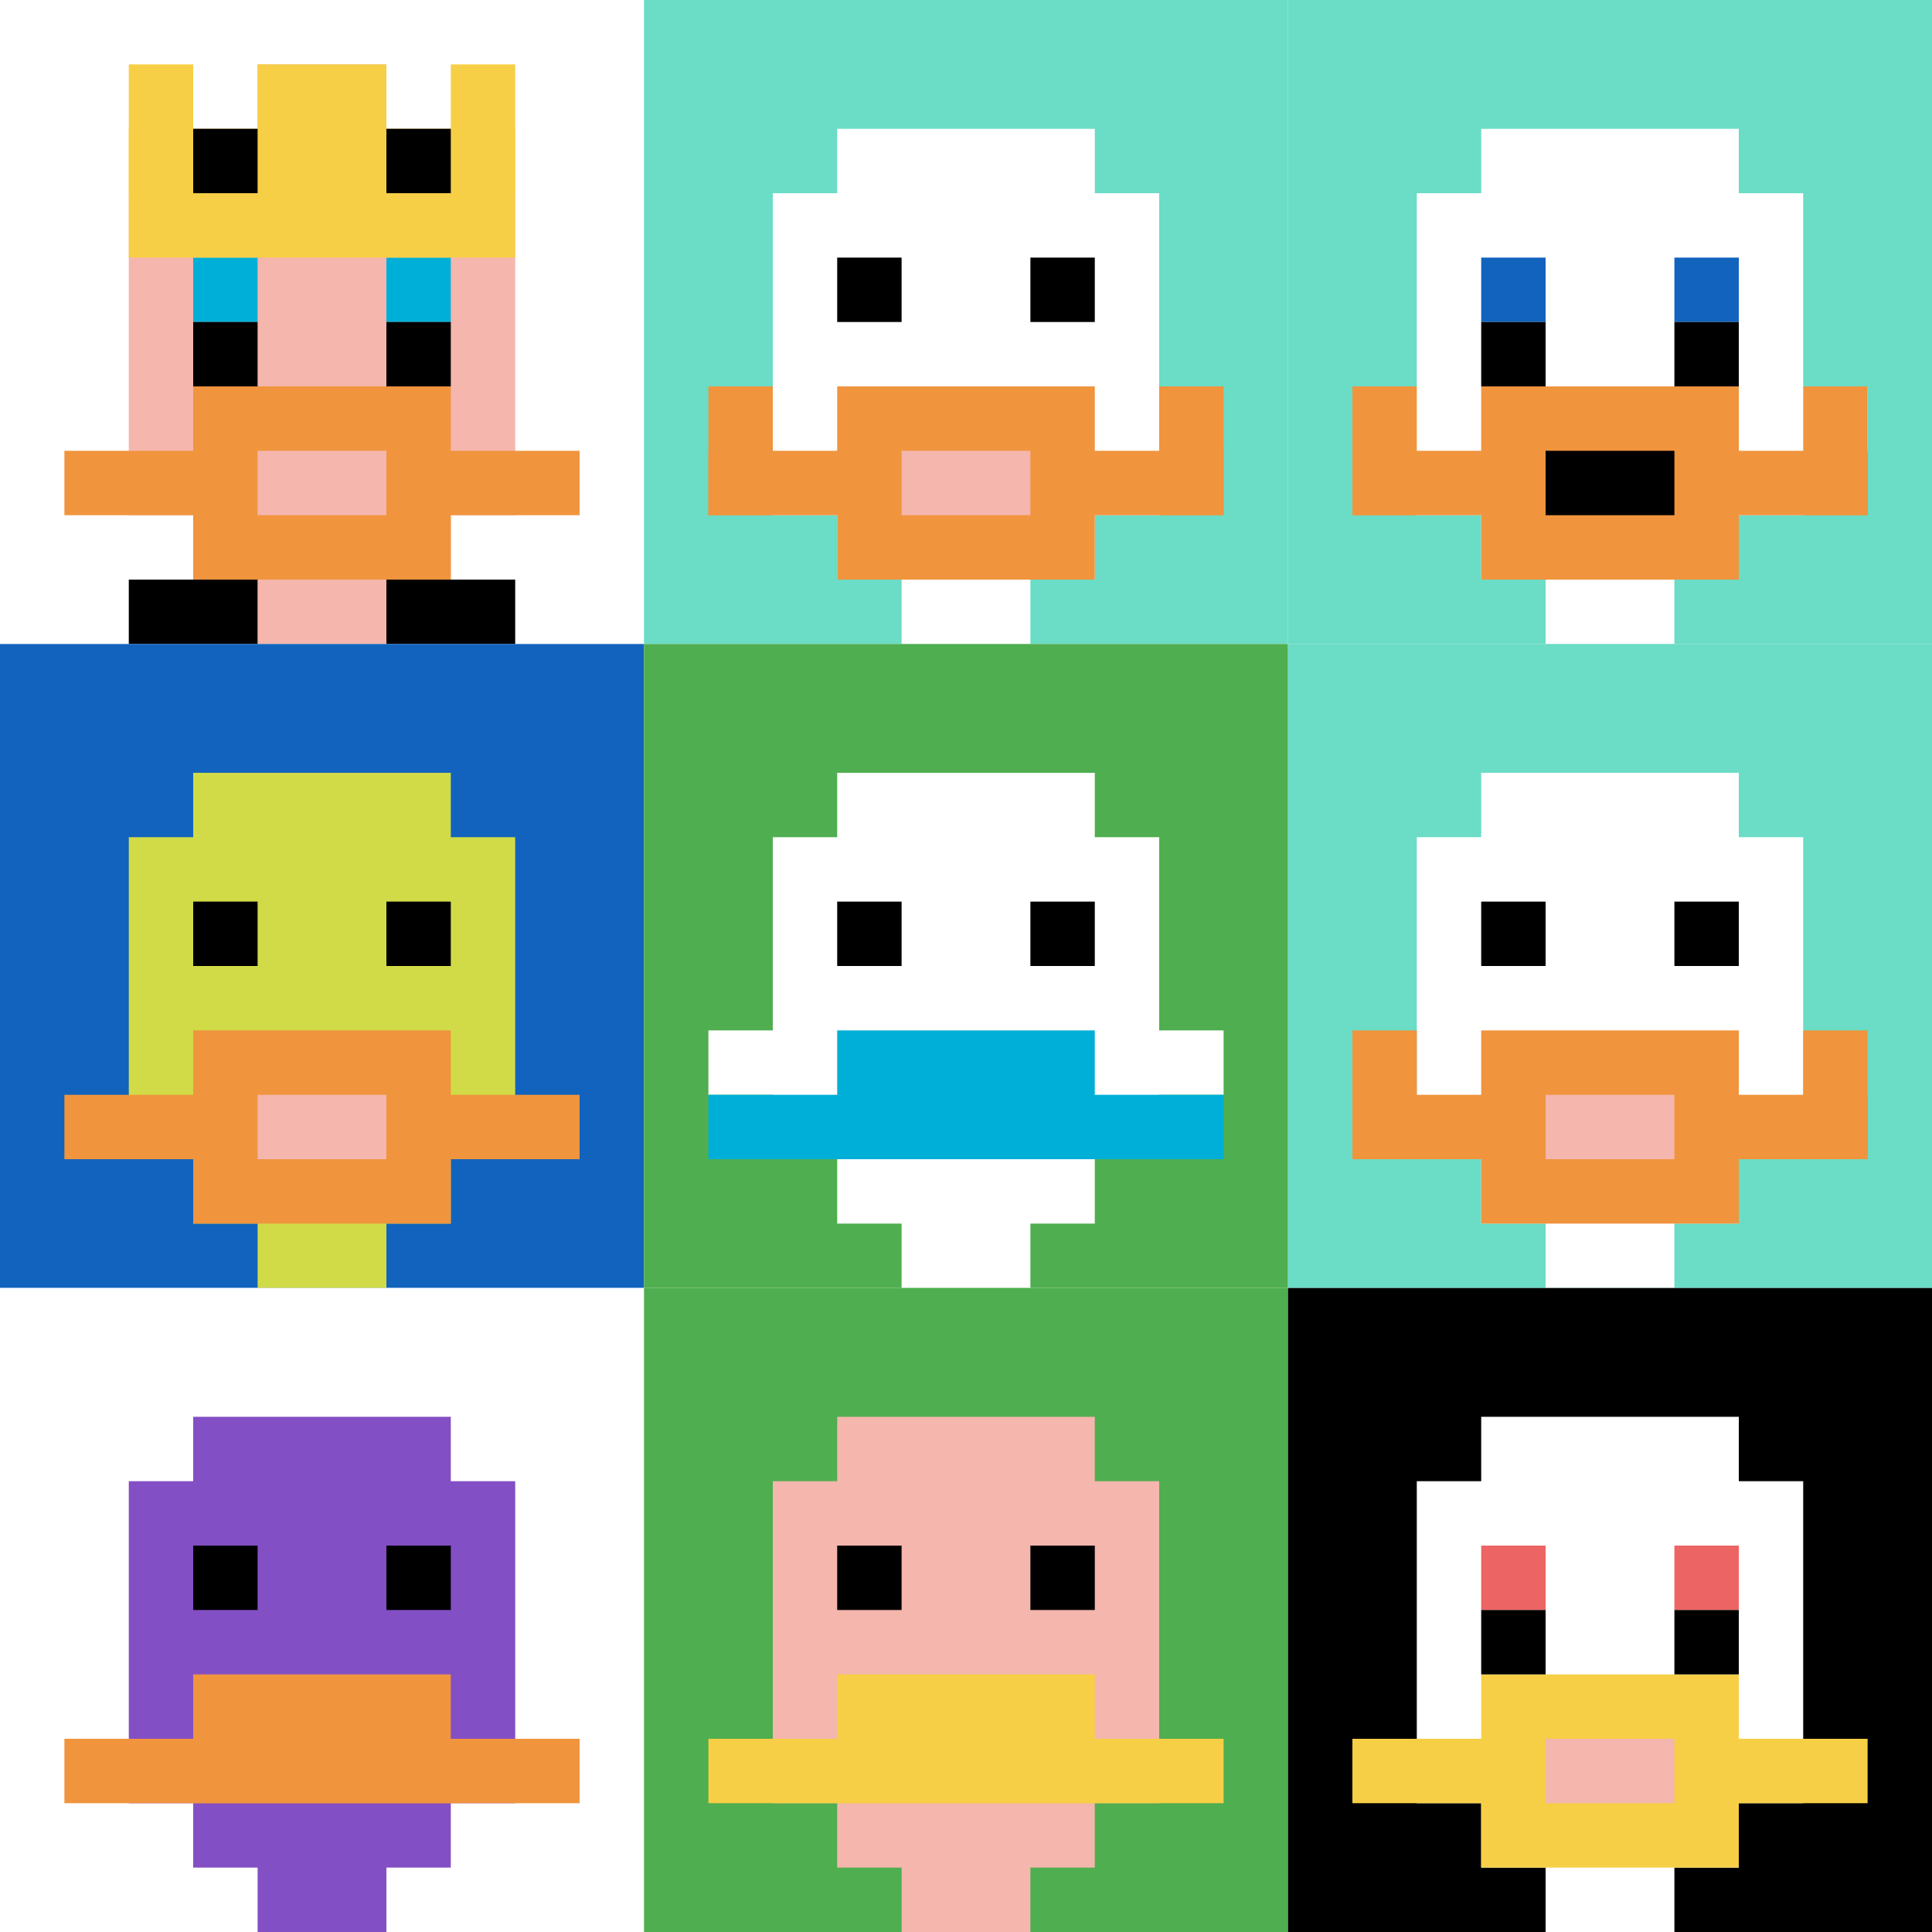 <svg xmlns="http://www.w3.org/2000/svg" version="1.1" width="592" height="592"><title>'goose-pfp-111182' by Dmitri Cherniak</title><desc>seed=111182
backgroundColor=#ffffff
padding=20
innerPadding=0
timeout=500
dimension=3
border=false
Save=function(){return n.handleSave()}
frame=5

Rendered at Sun Sep 15 2024 20:48:10 GMT+0800 (GMT+08:00)
Generated in 1ms
</desc><defs></defs><rect width="100%" height="100%" fill="#ffffff"></rect><g><g id="0-0"><rect x="0" y="0" height="197.333" width="197.333" fill="#ffffff"></rect><g><rect id="0-0-3-2-4-7" x="59.2" y="39.467" width="78.933" height="138.133" fill="#F4B6AD"></rect><rect id="0-0-2-3-6-5" x="39.467" y="59.2" width="118.4" height="98.667" fill="#F4B6AD"></rect><rect id="0-0-4-8-2-2" x="78.933" y="157.867" width="39.467" height="39.467" fill="#F4B6AD"></rect><rect id="0-0-1-7-8-1" x="19.733" y="138.133" width="157.867" height="19.733" fill="#F0943E"></rect><rect id="0-0-3-6-4-3" x="59.2" y="118.4" width="78.933" height="59.2" fill="#F0943E"></rect><rect id="0-0-4-7-2-1" x="78.933" y="138.133" width="39.467" height="19.733" fill="#F4B6AD"></rect><rect id="0-0-3-4-1-1" x="59.2" y="78.933" width="19.733" height="19.733" fill="#00AFD7"></rect><rect id="0-0-6-4-1-1" x="118.4" y="78.933" width="19.733" height="19.733" fill="#00AFD7"></rect><rect id="0-0-3-5-1-1" x="59.2" y="98.667" width="19.733" height="19.733" fill="#000000"></rect><rect id="0-0-6-5-1-1" x="118.4" y="98.667" width="19.733" height="19.733" fill="#000000"></rect><rect id="0-0-4-1-2-2" x="78.933" y="19.733" width="39.467" height="39.467" fill="#F4B6AD"></rect><rect id="0-0-2-1-1-2" x="39.467" y="19.733" width="19.733" height="39.467" fill="#F7CF46"></rect><rect id="0-0-4-1-2-2" x="78.933" y="19.733" width="39.467" height="39.467" fill="#F7CF46"></rect><rect id="0-0-7-1-1-2" x="138.133" y="19.733" width="19.733" height="39.467" fill="#F7CF46"></rect><rect id="0-0-2-2-6-2" x="39.467" y="39.467" width="118.4" height="39.467" fill="#F7CF46"></rect><rect id="0-0-3-2-1-1" x="59.2" y="39.467" width="19.733" height="19.733" fill="#000000"></rect><rect id="0-0-6-2-1-1" x="118.4" y="39.467" width="19.733" height="19.733" fill="#000000"></rect><rect id="0-0-2-9-2-1" x="39.467" y="177.6" width="39.467" height="19.733" fill="#000000"></rect><rect id="0-0-6-9-2-1" x="118.4" y="177.6" width="39.467" height="19.733" fill="#000000"></rect></g><rect x="0" y="0" stroke="white" stroke-width="0" height="197.333" width="197.333" fill="none"></rect></g><g id="1-0"><rect x="197.333" y="0" height="197.333" width="197.333" fill="#6BDCC5"></rect><g><rect id="197.33333333333334-0-3-2-4-7" x="256.533" y="39.467" width="78.933" height="138.133" fill="#ffffff"></rect><rect id="197.33333333333334-0-2-3-6-5" x="236.8" y="59.2" width="118.4" height="98.667" fill="#ffffff"></rect><rect id="197.33333333333334-0-4-8-2-2" x="276.267" y="157.867" width="39.467" height="39.467" fill="#ffffff"></rect><rect id="197.33333333333334-0-1-7-8-1" x="217.067" y="138.133" width="157.867" height="19.733" fill="#F0943E"></rect><rect id="197.33333333333334-0-3-6-4-3" x="256.533" y="118.4" width="78.933" height="59.2" fill="#F0943E"></rect><rect id="197.33333333333334-0-4-7-2-1" x="276.267" y="138.133" width="39.467" height="19.733" fill="#F4B6AD"></rect><rect id="197.33333333333334-0-1-6-1-2" x="217.067" y="118.4" width="19.733" height="39.467" fill="#F0943E"></rect><rect id="197.33333333333334-0-8-6-1-2" x="355.2" y="118.4" width="19.733" height="39.467" fill="#F0943E"></rect><rect id="197.33333333333334-0-3-4-1-1" x="256.533" y="78.933" width="19.733" height="19.733" fill="#000000"></rect><rect id="197.33333333333334-0-6-4-1-1" x="315.733" y="78.933" width="19.733" height="19.733" fill="#000000"></rect></g><rect x="197.333" y="0" stroke="white" stroke-width="0" height="197.333" width="197.333" fill="none"></rect></g><g id="2-0"><rect x="394.667" y="0" height="197.333" width="197.333" fill="#6BDCC5"></rect><g><rect id="394.6666666666667-0-3-2-4-7" x="453.867" y="39.467" width="78.933" height="138.133" fill="#ffffff"></rect><rect id="394.6666666666667-0-2-3-6-5" x="434.133" y="59.2" width="118.4" height="98.667" fill="#ffffff"></rect><rect id="394.6666666666667-0-4-8-2-2" x="473.6" y="157.867" width="39.467" height="39.467" fill="#ffffff"></rect><rect id="394.6666666666667-0-1-6-8-1" x="414.4" y="118.4" width="157.867" height="19.733" fill="#ffffff"></rect><rect id="394.6666666666667-0-1-7-8-1" x="414.4" y="138.133" width="157.867" height="19.733" fill="#F0943E"></rect><rect id="394.6666666666667-0-3-6-4-3" x="453.867" y="118.4" width="78.933" height="59.2" fill="#F0943E"></rect><rect id="394.6666666666667-0-4-7-2-1" x="473.6" y="138.133" width="39.467" height="19.733" fill="#000000"></rect><rect id="394.6666666666667-0-1-6-1-2" x="414.4" y="118.4" width="19.733" height="39.467" fill="#F0943E"></rect><rect id="394.6666666666667-0-8-6-1-2" x="552.533" y="118.4" width="19.733" height="39.467" fill="#F0943E"></rect><rect id="394.6666666666667-0-3-4-1-1" x="453.867" y="78.933" width="19.733" height="19.733" fill="#1263BD"></rect><rect id="394.6666666666667-0-6-4-1-1" x="513.067" y="78.933" width="19.733" height="19.733" fill="#1263BD"></rect><rect id="394.6666666666667-0-3-5-1-1" x="453.867" y="98.667" width="19.733" height="19.733" fill="#000000"></rect><rect id="394.6666666666667-0-6-5-1-1" x="513.067" y="98.667" width="19.733" height="19.733" fill="#000000"></rect></g><rect x="394.667" y="0" stroke="white" stroke-width="0" height="197.333" width="197.333" fill="none"></rect></g><g id="0-1"><rect x="0" y="197.333" height="197.333" width="197.333" fill="#1263BD"></rect><g><rect id="0-197.33333333333334-3-2-4-7" x="59.2" y="236.8" width="78.933" height="138.133" fill="#D1DB47"></rect><rect id="0-197.33333333333334-2-3-6-5" x="39.467" y="256.533" width="118.4" height="98.667" fill="#D1DB47"></rect><rect id="0-197.33333333333334-4-8-2-2" x="78.933" y="355.2" width="39.467" height="39.467" fill="#D1DB47"></rect><rect id="0-197.33333333333334-1-7-8-1" x="19.733" y="335.467" width="157.867" height="19.733" fill="#F0943E"></rect><rect id="0-197.33333333333334-3-6-4-3" x="59.2" y="315.733" width="78.933" height="59.2" fill="#F0943E"></rect><rect id="0-197.33333333333334-4-7-2-1" x="78.933" y="335.467" width="39.467" height="19.733" fill="#F4B6AD"></rect><rect id="0-197.33333333333334-3-4-1-1" x="59.2" y="276.267" width="19.733" height="19.733" fill="#000000"></rect><rect id="0-197.33333333333334-6-4-1-1" x="118.4" y="276.267" width="19.733" height="19.733" fill="#000000"></rect></g><rect x="0" y="197.333" stroke="white" stroke-width="0" height="197.333" width="197.333" fill="none"></rect></g><g id="1-1"><rect x="197.333" y="197.333" height="197.333" width="197.333" fill="#4FAE4F"></rect><g><rect id="197.33333333333334-197.33333333333334-3-2-4-7" x="256.533" y="236.8" width="78.933" height="138.133" fill="#ffffff"></rect><rect id="197.33333333333334-197.33333333333334-2-3-6-5" x="236.8" y="256.533" width="118.4" height="98.667" fill="#ffffff"></rect><rect id="197.33333333333334-197.33333333333334-4-8-2-2" x="276.267" y="355.2" width="39.467" height="39.467" fill="#ffffff"></rect><rect id="197.33333333333334-197.33333333333334-1-6-8-1" x="217.067" y="315.733" width="157.867" height="19.733" fill="#ffffff"></rect><rect id="197.33333333333334-197.33333333333334-1-7-8-1" x="217.067" y="335.467" width="157.867" height="19.733" fill="#00AFD7"></rect><rect id="197.33333333333334-197.33333333333334-3-6-4-2" x="256.533" y="315.733" width="78.933" height="39.467" fill="#00AFD7"></rect><rect id="197.33333333333334-197.33333333333334-3-4-1-1" x="256.533" y="276.267" width="19.733" height="19.733" fill="#000000"></rect><rect id="197.33333333333334-197.33333333333334-6-4-1-1" x="315.733" y="276.267" width="19.733" height="19.733" fill="#000000"></rect></g><rect x="197.333" y="197.333" stroke="white" stroke-width="0" height="197.333" width="197.333" fill="none"></rect></g><g id="2-1"><rect x="394.667" y="197.333" height="197.333" width="197.333" fill="#6BDCC5"></rect><g><rect id="394.6666666666667-197.33333333333334-3-2-4-7" x="453.867" y="236.8" width="78.933" height="138.133" fill="#ffffff"></rect><rect id="394.6666666666667-197.33333333333334-2-3-6-5" x="434.133" y="256.533" width="118.4" height="98.667" fill="#ffffff"></rect><rect id="394.6666666666667-197.33333333333334-4-8-2-2" x="473.6" y="355.2" width="39.467" height="39.467" fill="#ffffff"></rect><rect id="394.6666666666667-197.33333333333334-1-7-8-1" x="414.4" y="335.467" width="157.867" height="19.733" fill="#F0943E"></rect><rect id="394.6666666666667-197.33333333333334-3-6-4-3" x="453.867" y="315.733" width="78.933" height="59.2" fill="#F0943E"></rect><rect id="394.6666666666667-197.33333333333334-4-7-2-1" x="473.6" y="335.467" width="39.467" height="19.733" fill="#F4B6AD"></rect><rect id="394.6666666666667-197.33333333333334-1-6-1-2" x="414.4" y="315.733" width="19.733" height="39.467" fill="#F0943E"></rect><rect id="394.6666666666667-197.33333333333334-8-6-1-2" x="552.533" y="315.733" width="19.733" height="39.467" fill="#F0943E"></rect><rect id="394.6666666666667-197.33333333333334-3-4-1-1" x="453.867" y="276.267" width="19.733" height="19.733" fill="#000000"></rect><rect id="394.6666666666667-197.33333333333334-6-4-1-1" x="513.067" y="276.267" width="19.733" height="19.733" fill="#000000"></rect></g><rect x="394.667" y="197.333" stroke="white" stroke-width="0" height="197.333" width="197.333" fill="none"></rect></g><g id="0-2"><rect x="0" y="394.667" height="197.333" width="197.333" fill="#ffffff"></rect><g><rect id="0-394.6666666666667-3-2-4-7" x="59.2" y="434.133" width="78.933" height="138.133" fill="#834FC4"></rect><rect id="0-394.6666666666667-2-3-6-5" x="39.467" y="453.867" width="118.4" height="98.667" fill="#834FC4"></rect><rect id="0-394.6666666666667-4-8-2-2" x="78.933" y="552.533" width="39.467" height="39.467" fill="#834FC4"></rect><rect id="0-394.6666666666667-1-7-8-1" x="19.733" y="532.8" width="157.867" height="19.733" fill="#F0943E"></rect><rect id="0-394.6666666666667-3-6-4-2" x="59.2" y="513.067" width="78.933" height="39.467" fill="#F0943E"></rect><rect id="0-394.6666666666667-3-4-1-1" x="59.2" y="473.6" width="19.733" height="19.733" fill="#000000"></rect><rect id="0-394.6666666666667-6-4-1-1" x="118.4" y="473.6" width="19.733" height="19.733" fill="#000000"></rect></g><rect x="0" y="394.667" stroke="white" stroke-width="0" height="197.333" width="197.333" fill="none"></rect></g><g id="1-2"><rect x="197.333" y="394.667" height="197.333" width="197.333" fill="#4FAE4F"></rect><g><rect id="197.33333333333334-394.6666666666667-3-2-4-7" x="256.533" y="434.133" width="78.933" height="138.133" fill="#F4B6AD"></rect><rect id="197.33333333333334-394.6666666666667-2-3-6-5" x="236.8" y="453.867" width="118.4" height="98.667" fill="#F4B6AD"></rect><rect id="197.33333333333334-394.6666666666667-4-8-2-2" x="276.267" y="552.533" width="39.467" height="39.467" fill="#F4B6AD"></rect><rect id="197.33333333333334-394.6666666666667-1-7-8-1" x="217.067" y="532.8" width="157.867" height="19.733" fill="#F7CF46"></rect><rect id="197.33333333333334-394.6666666666667-3-6-4-2" x="256.533" y="513.067" width="78.933" height="39.467" fill="#F7CF46"></rect><rect id="197.33333333333334-394.6666666666667-3-4-1-1" x="256.533" y="473.6" width="19.733" height="19.733" fill="#000000"></rect><rect id="197.33333333333334-394.6666666666667-6-4-1-1" x="315.733" y="473.6" width="19.733" height="19.733" fill="#000000"></rect></g><rect x="197.333" y="394.667" stroke="white" stroke-width="0" height="197.333" width="197.333" fill="none"></rect></g><g id="2-2"><rect x="394.667" y="394.667" height="197.333" width="197.333" fill="#000000"></rect><g><rect id="394.6666666666667-394.6666666666667-3-2-4-7" x="453.867" y="434.133" width="78.933" height="138.133" fill="#ffffff"></rect><rect id="394.6666666666667-394.6666666666667-2-3-6-5" x="434.133" y="453.867" width="118.4" height="98.667" fill="#ffffff"></rect><rect id="394.6666666666667-394.6666666666667-4-8-2-2" x="473.6" y="552.533" width="39.467" height="39.467" fill="#ffffff"></rect><rect id="394.6666666666667-394.6666666666667-1-7-8-1" x="414.4" y="532.8" width="157.867" height="19.733" fill="#F7CF46"></rect><rect id="394.6666666666667-394.6666666666667-3-6-4-3" x="453.867" y="513.067" width="78.933" height="59.2" fill="#F7CF46"></rect><rect id="394.6666666666667-394.6666666666667-4-7-2-1" x="473.6" y="532.8" width="39.467" height="19.733" fill="#F4B6AD"></rect><rect id="394.6666666666667-394.6666666666667-3-4-1-1" x="453.867" y="473.6" width="19.733" height="19.733" fill="#EC6463"></rect><rect id="394.6666666666667-394.6666666666667-6-4-1-1" x="513.067" y="473.6" width="19.733" height="19.733" fill="#EC6463"></rect><rect id="394.6666666666667-394.6666666666667-3-5-1-1" x="453.867" y="493.333" width="19.733" height="19.733" fill="#000000"></rect><rect id="394.6666666666667-394.6666666666667-6-5-1-1" x="513.067" y="493.333" width="19.733" height="19.733" fill="#000000"></rect></g><rect x="394.667" y="394.667" stroke="white" stroke-width="0" height="197.333" width="197.333" fill="none"></rect></g></g></svg>
